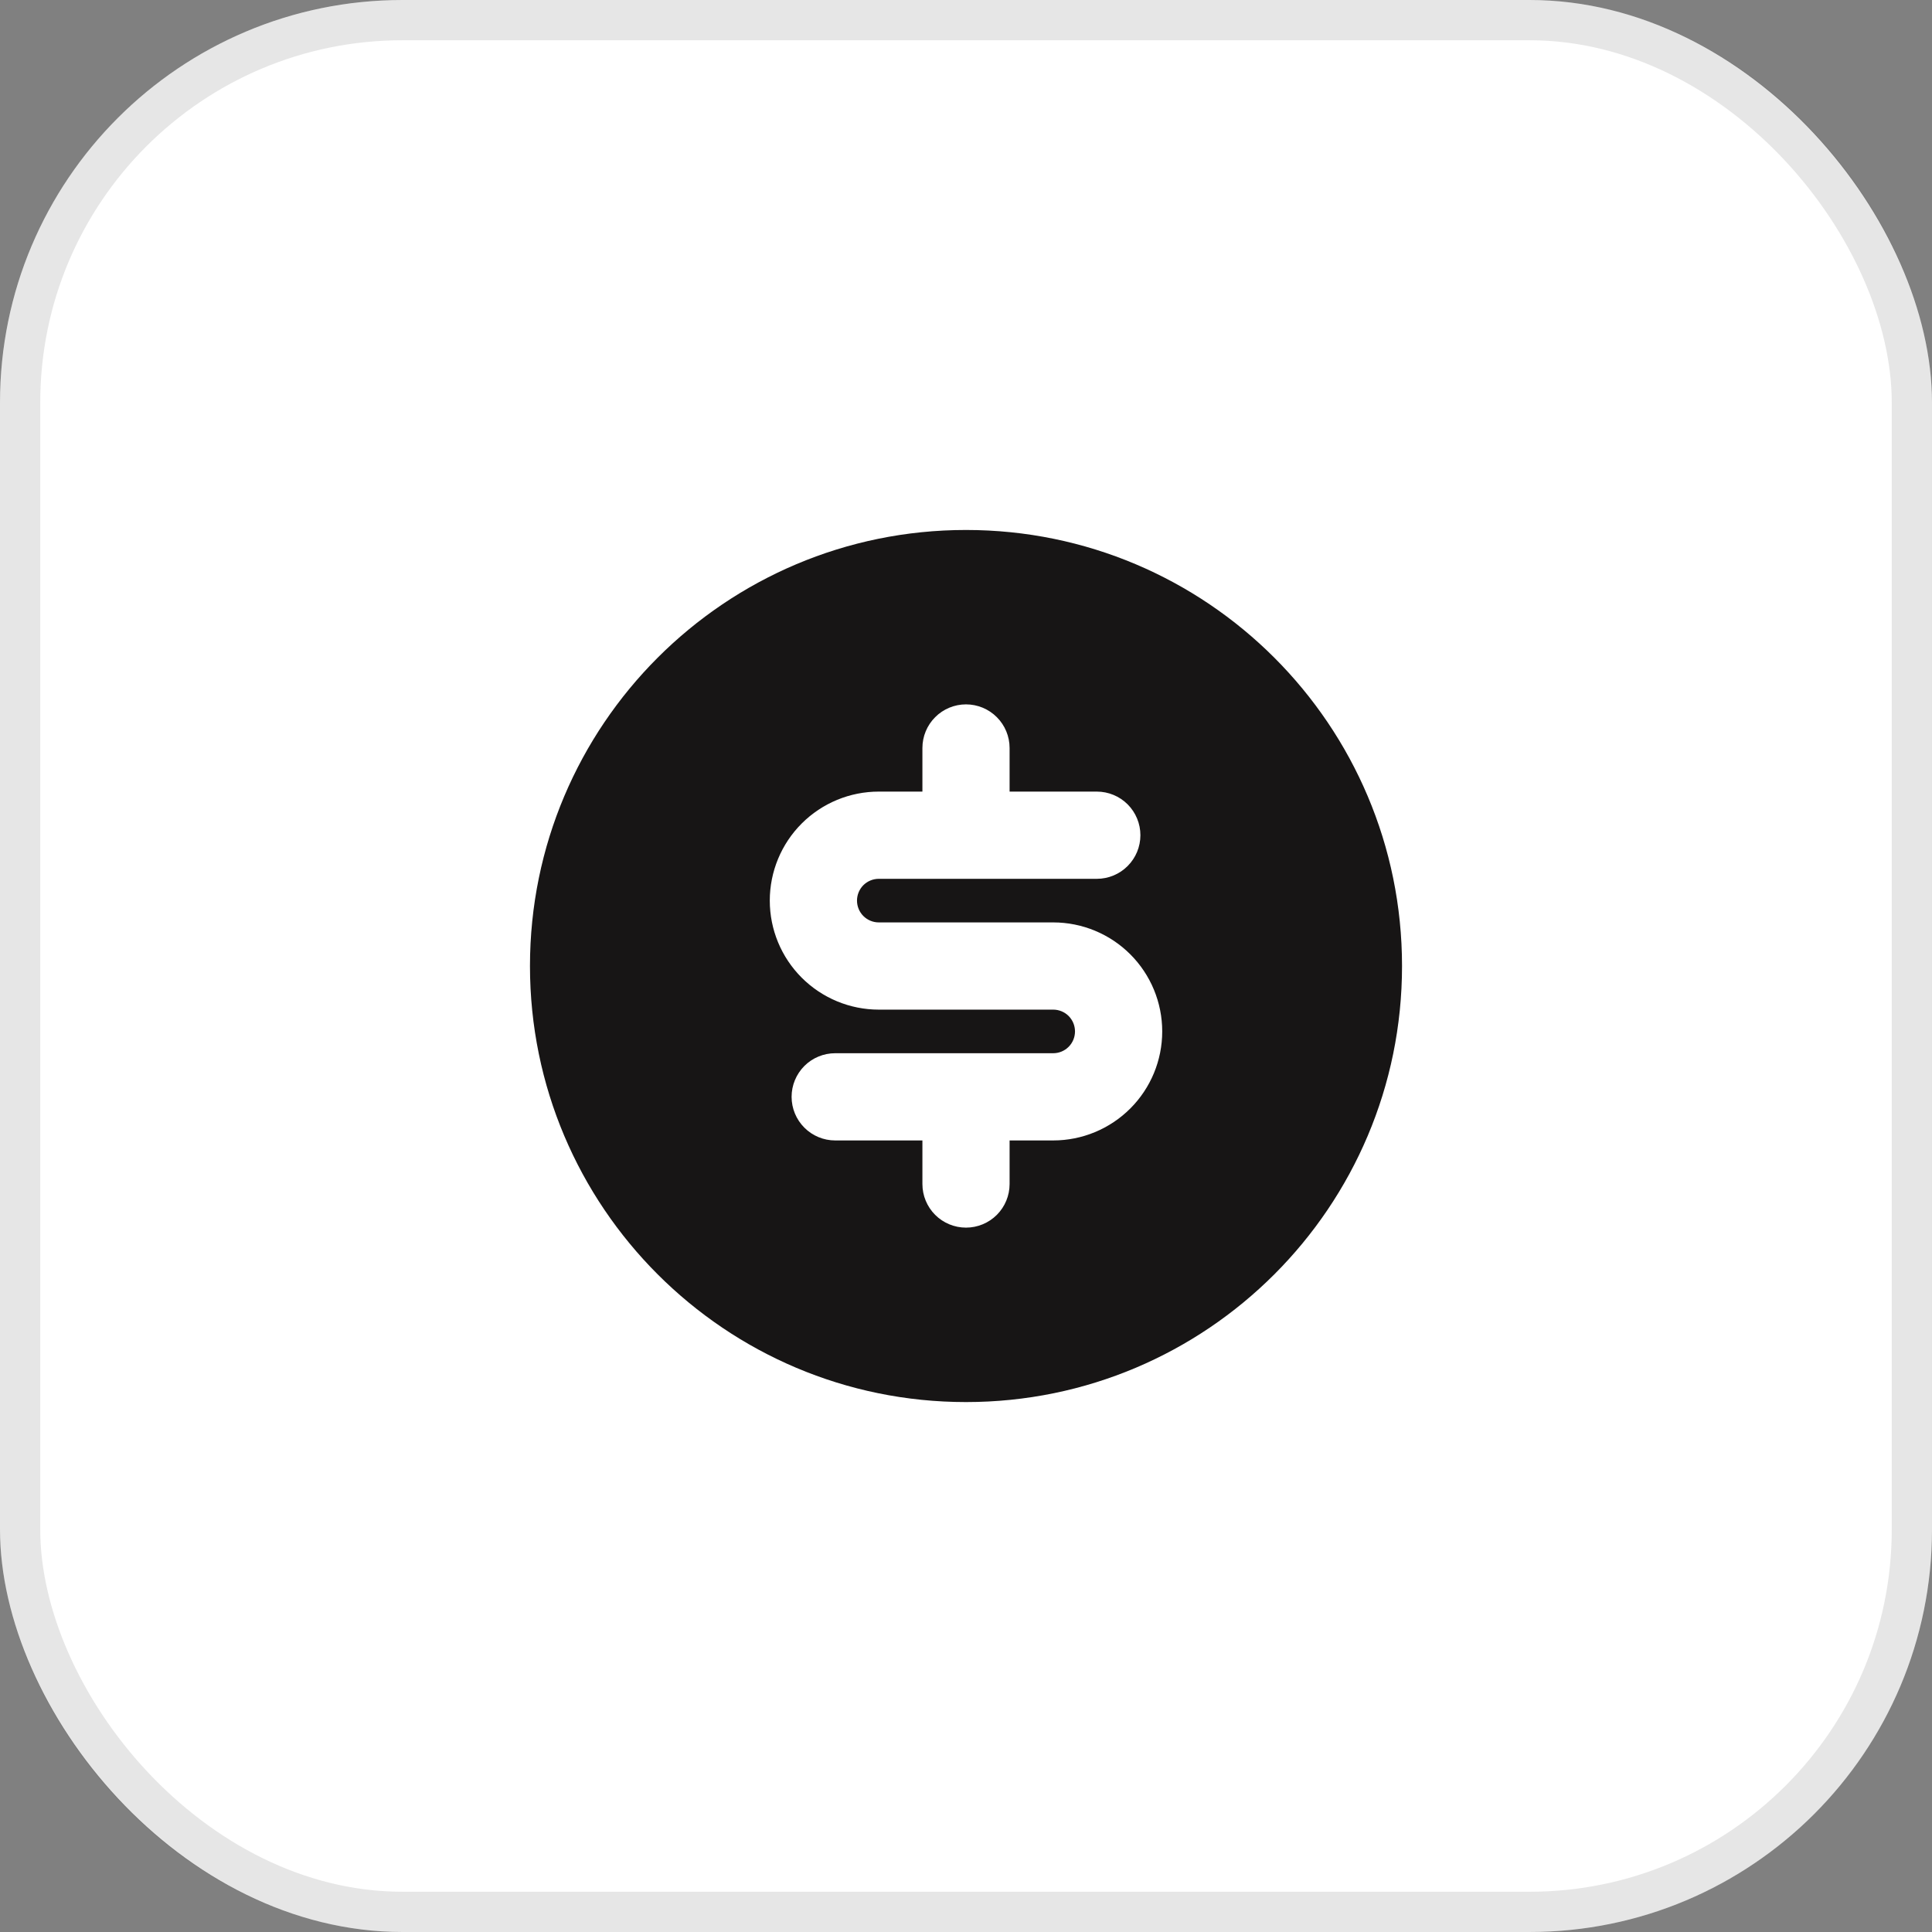 <svg xmlns="http://www.w3.org/2000/svg" width="48" height="48" viewBox="0 0 48 48" fill="none"><rect x="0" y="0" width="48" height="48" fill="#808080" stroke="none"/><rect width="48" height="48" rx="10" fill="white"></rect><rect x="0.5" y="0.5" width="47" height="47" rx="9.5" stroke="black" stroke-opacity="0.1"></rect><g clip-path="url(#clip0_221_778)"><path fill-rule="evenodd" clip-rule="evenodd" d="M13.167 24C13.167 18.017 18.017 13.167 24 13.167C29.983 13.167 34.833 18.017 34.833 24C34.833 29.984 29.983 34.834 24 34.834C18.017 34.834 13.167 29.984 13.167 24ZM25.083 18.584C25.083 18.296 24.969 18.021 24.766 17.818C24.563 17.614 24.287 17.5 24 17.5C23.713 17.5 23.437 17.614 23.234 17.818C23.031 18.021 22.917 18.296 22.917 18.584V19.667H21.833C21.115 19.667 20.426 19.952 19.918 20.46C19.41 20.968 19.125 21.657 19.125 22.375C19.125 23.094 19.41 23.782 19.918 24.29C20.426 24.798 21.115 25.084 21.833 25.084H26.167C26.31 25.084 26.448 25.141 26.55 25.242C26.651 25.344 26.708 25.482 26.708 25.625C26.708 25.769 26.651 25.907 26.55 26.008C26.448 26.11 26.31 26.167 26.167 26.167H20.75C20.463 26.167 20.187 26.281 19.984 26.484C19.781 26.688 19.667 26.963 19.667 27.25C19.667 27.538 19.781 27.813 19.984 28.016C20.187 28.22 20.463 28.334 20.75 28.334H22.917V29.417C22.917 29.704 23.031 29.98 23.234 30.183C23.437 30.386 23.713 30.5 24 30.5C24.287 30.5 24.563 30.386 24.766 30.183C24.969 29.98 25.083 29.704 25.083 29.417V28.334H26.167C26.885 28.334 27.574 28.048 28.082 27.54C28.59 27.032 28.875 26.344 28.875 25.625C28.875 24.907 28.59 24.218 28.082 23.71C27.574 23.202 26.885 22.917 26.167 22.917H21.833C21.69 22.917 21.552 22.86 21.45 22.758C21.349 22.657 21.292 22.519 21.292 22.375C21.292 22.232 21.349 22.094 21.45 21.992C21.552 21.891 21.69 21.834 21.833 21.834H27.25C27.537 21.834 27.813 21.72 28.016 21.516C28.219 21.313 28.333 21.038 28.333 20.75C28.333 20.463 28.219 20.188 28.016 19.984C27.813 19.781 27.537 19.667 27.25 19.667H25.083V18.584Z" fill="#171515"></path></g><defs><clipPath id="clip0_221_778"><rect width="26" height="26" fill="white" transform="translate(11 11)"></rect></clipPath></defs></svg>
